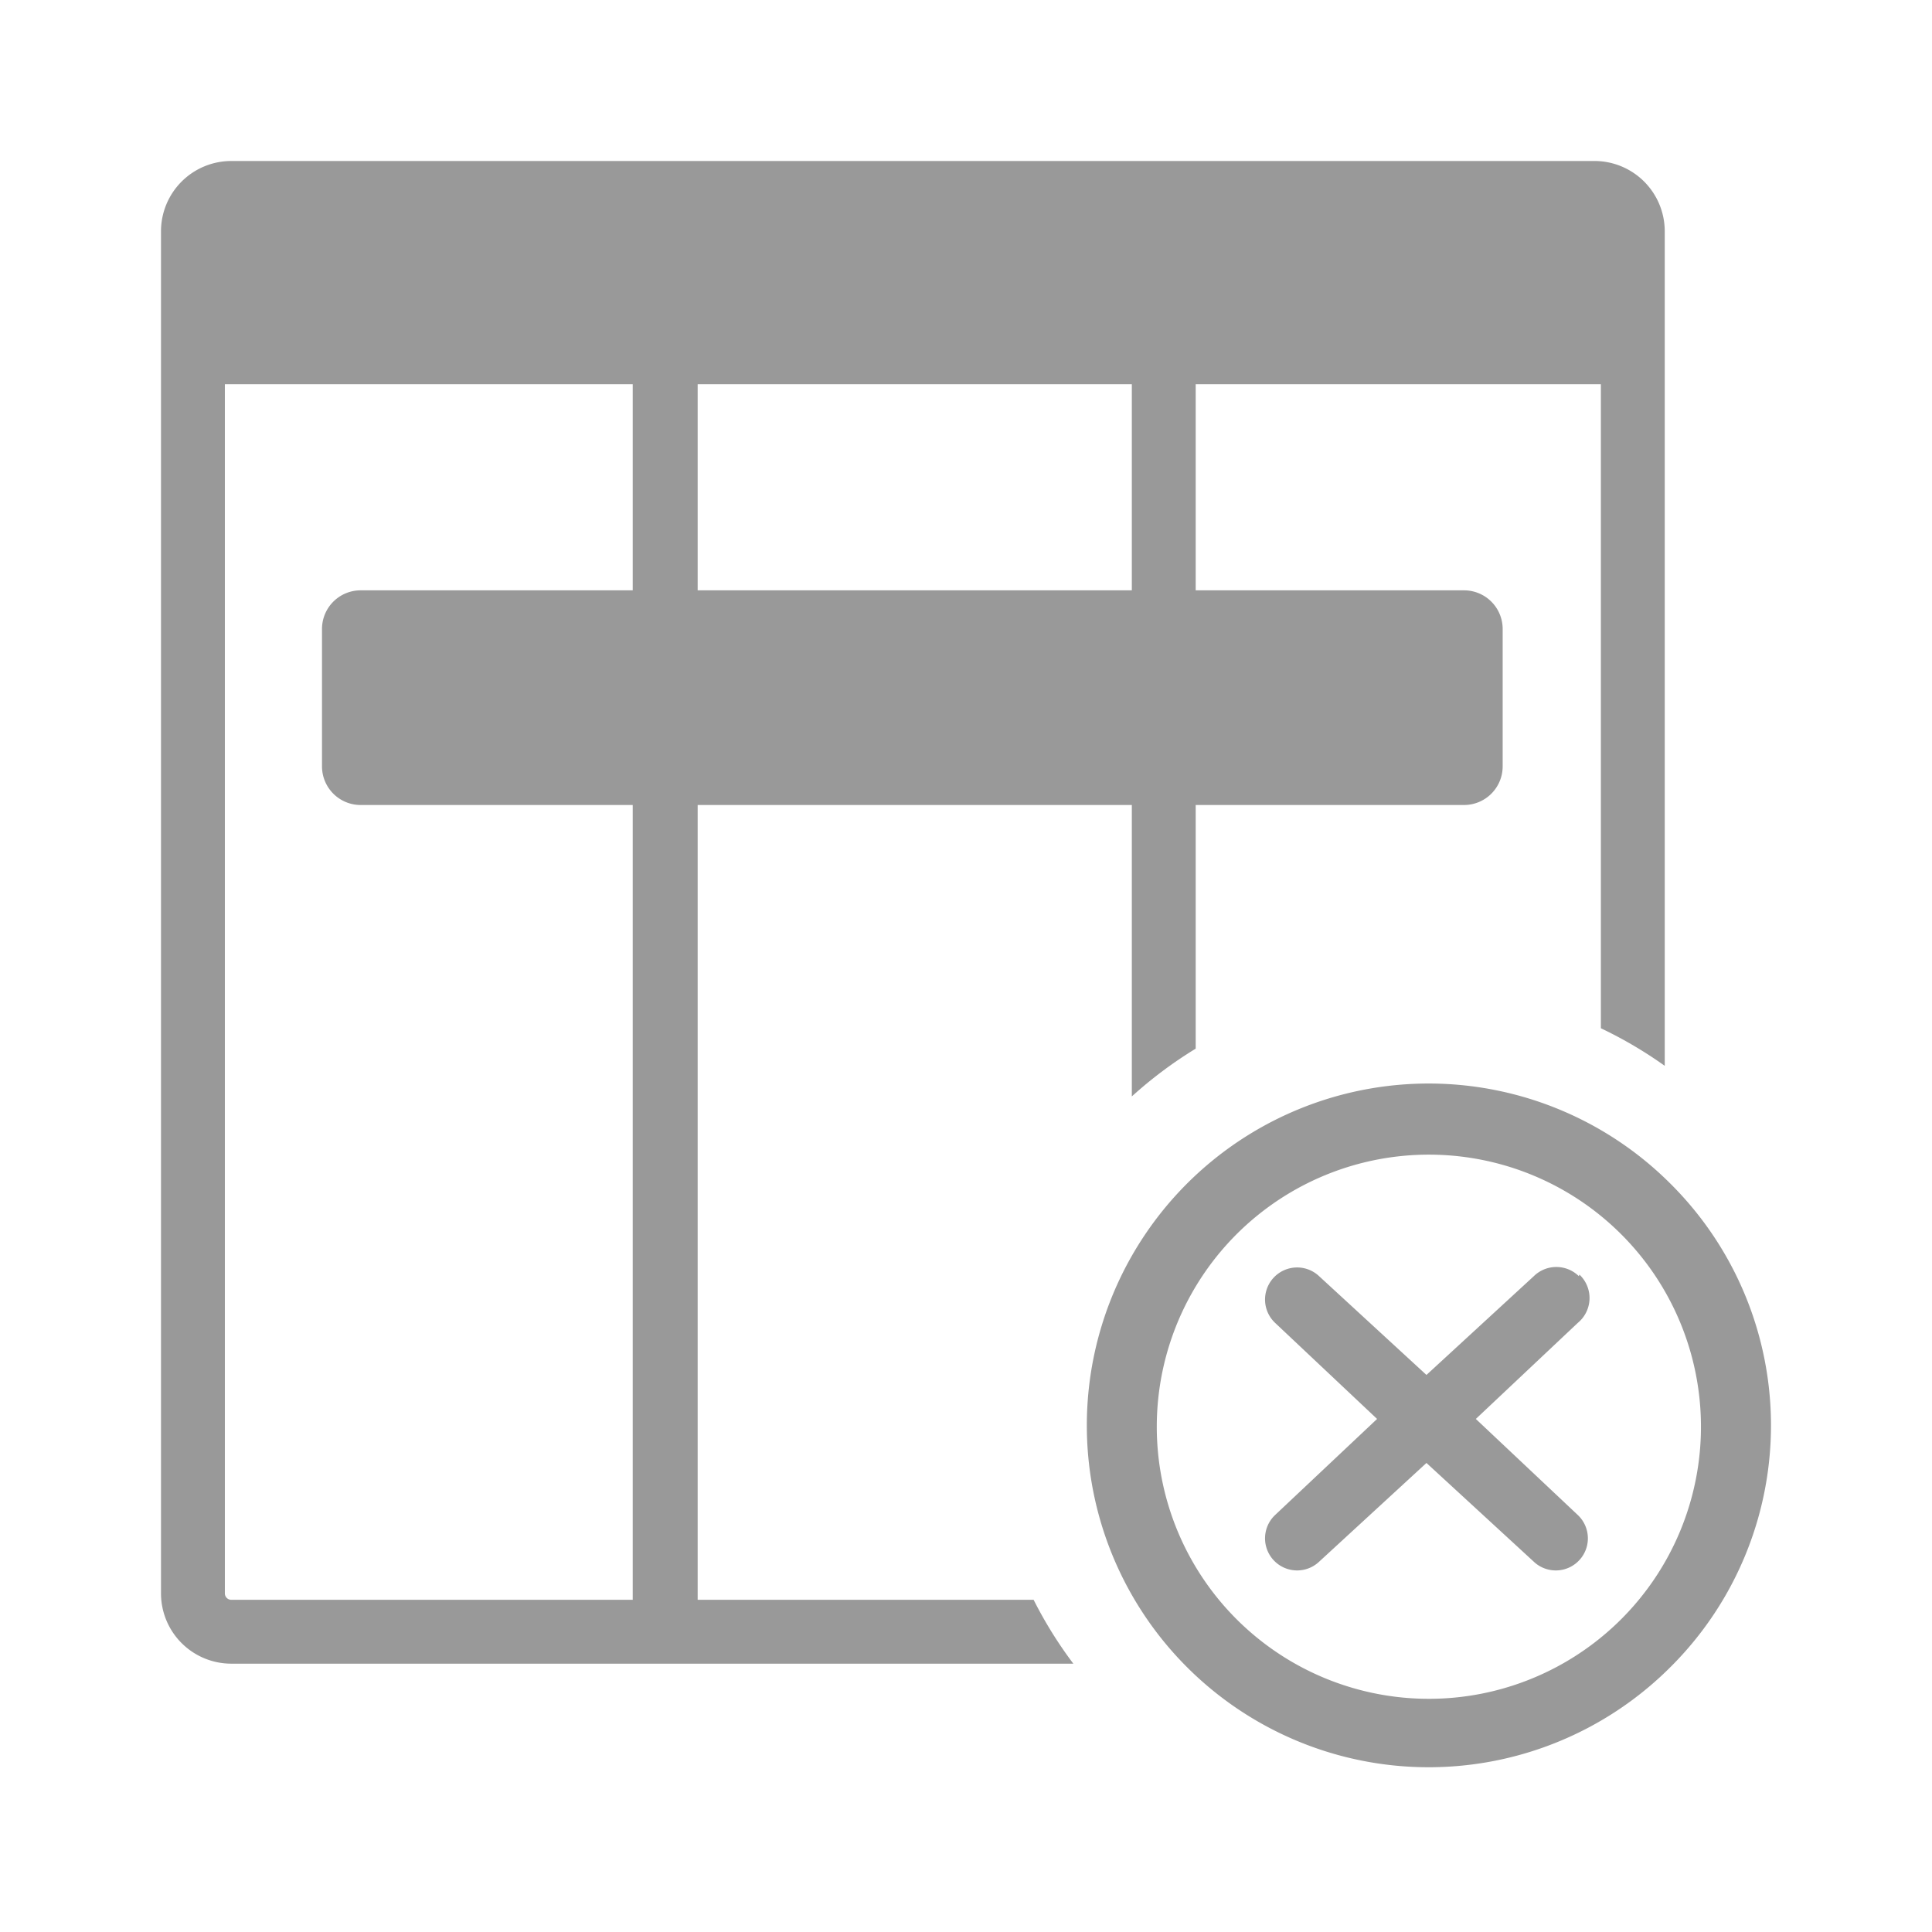 <svg xmlns="http://www.w3.org/2000/svg" viewBox="0 0 36 36"><defs><style>.cls-1{fill:#999}.cls-2{fill:#999}</style></defs><path id="icon-colour-charcoal" class="cls-1" d="M19.26 29.81H13V7.16h8.09v13.27a7.94 7.94 0 0 1 1.19-.89V7.16h7.55v12a7.88 7.88 0 0 1 1.19.7V4.31A1.31 1.31 0 0 0 29.69 3H4.31A1.31 1.31 0 0 0 3 4.31v25.38A1.31 1.31 0 0 0 4.31 31H20a7.88 7.88 0 0 1-.74-1.19zm-7.47 0H4.31a.12.12 0 0 1-.12-.12V7.16h7.6v22.65z"/><path id="icon-colour-red" class="cls-2" d="M28 14.28a.72.72 0 0 1-.72.72H6.72a.72.72 0 0 1-.72-.72v-2.56a.72.72 0 0 1 .72-.72h20.56a.72.72 0 0 1 .72.72v2.56zm3.13 16.78a6.37 6.37 0 1 1 0-9 6.35 6.35 0 0 1 0 9zM30.21 23a5.07 5.07 0 1 0 0 7.17 5.07 5.07 0 0 0 0-7.17zm-.79.78a.6.6 0 0 0-.84 0l-2 1.84-2-1.84a.59.59 0 1 0-.82.87l1.9 1.79-1.9 1.79a.59.59 0 1 0 .82.87l2-1.84 2 1.84a.59.59 0 1 0 .82-.87l-1.9-1.79 1.9-1.79a.6.6 0 0 0 .03-.9z"/></svg>